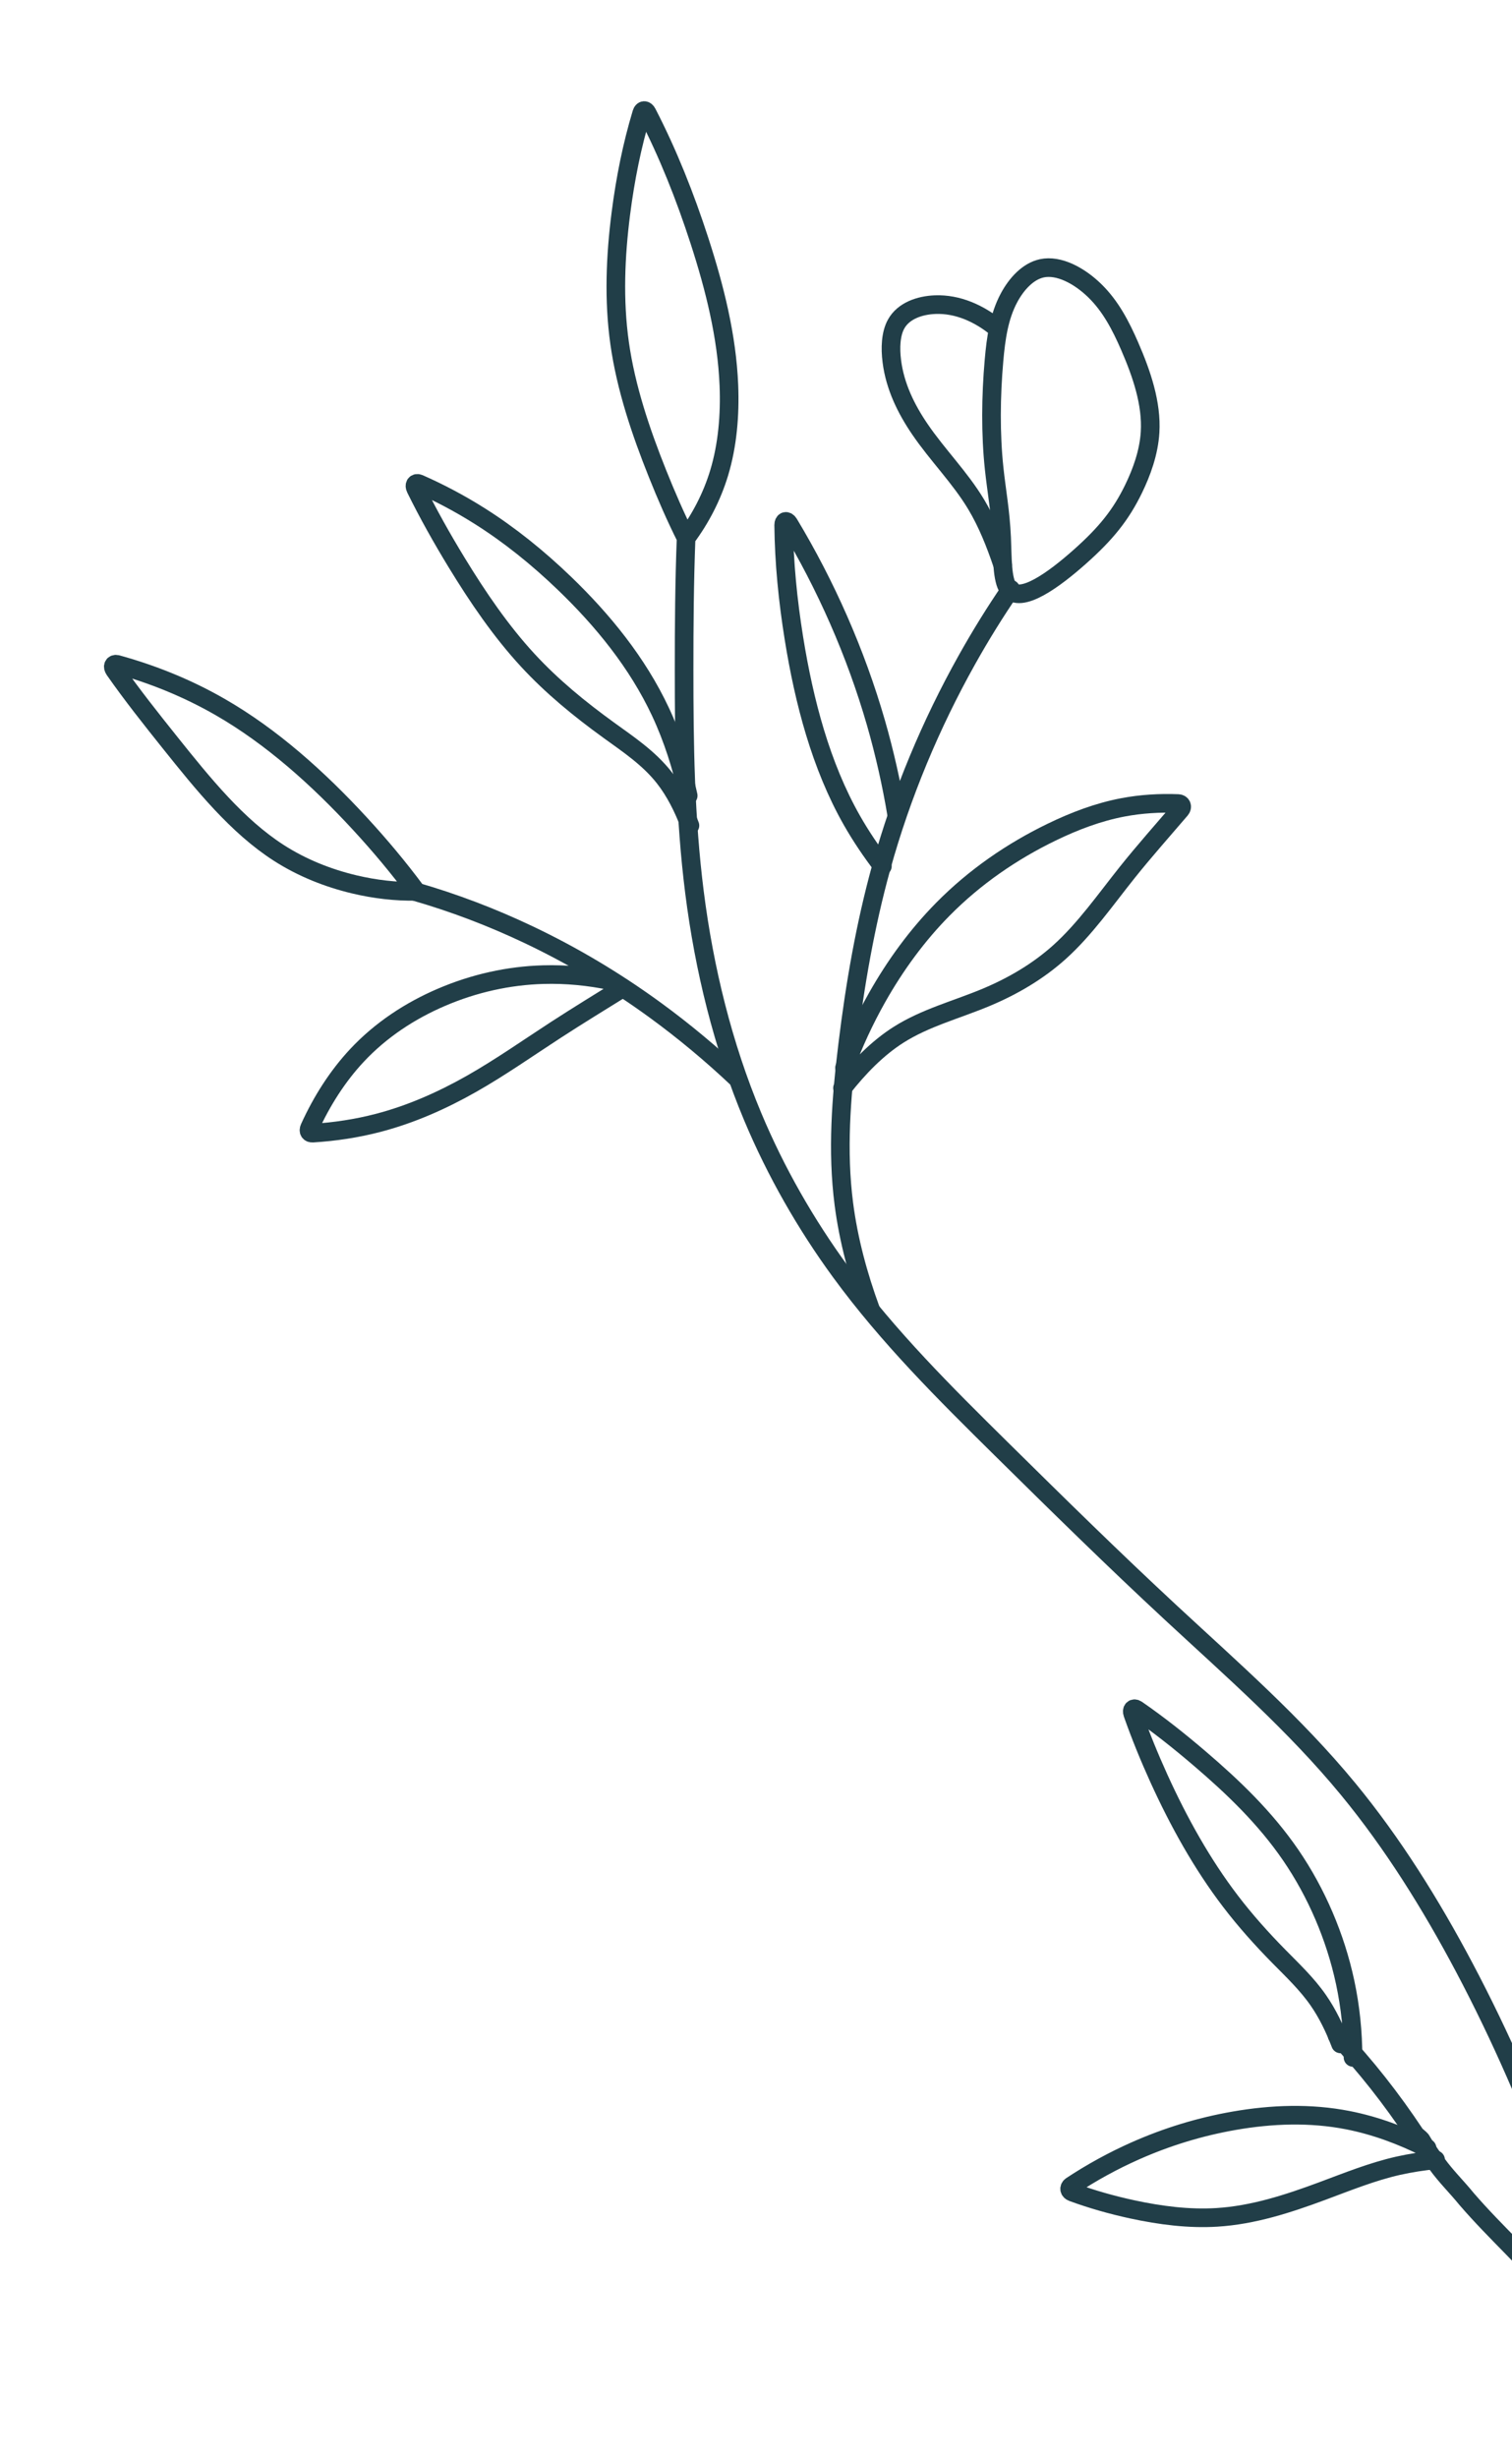 <svg xmlns="http://www.w3.org/2000/svg" width="256" height="416" viewBox="0 0 256 416" fill="none"><g clip-path="url(#clip0_149_23)"><path d="M19.825 112.427C19.235 112.265 18.978 112.772 19.37 113.33C22.357 117.6 25.564 121.633 28.831 125.72C34.412 132.694 40.17 139.813 47.217 144.335C51.194 146.886 55.582 148.612 59.996 149.659C63.489 150.488 66.996 150.891 70.463 150.838C67.484 146.821 64.296 143.023 60.941 139.384C53.817 131.655 45.953 124.64 37.298 119.658C31.712 116.441 25.793 114.071 19.827 112.427L19.825 112.427ZM191.292 58.637C189.758 55.11 188.043 51.8 185.333 49.169C182.759 46.668 179.285 44.78 176.387 45.407C174.062 45.908 172.104 48.028 170.826 50.426C169.136 53.591 168.628 57.236 168.299 60.972C167.76 67.082 167.7 73.434 168.322 79.288C168.717 83.014 169.392 86.541 169.588 91.001C169.735 94.291 169.624 98.086 170.738 99.626C172.73 102.385 178.645 97.931 182.843 94.2C187.26 90.274 189.774 87.147 191.912 82.763C193.292 79.933 194.516 76.579 194.723 73.132C195.015 68.299 193.309 63.282 191.29 58.637L191.292 58.637Z" stroke="#213E48" stroke-width="3.154" stroke-linecap="round" stroke-linejoin="round"></path><path d="M241.62 363.517C237.319 361.343 232.816 359.691 228.274 358.793C221.815 357.519 215.281 357.779 208.972 358.876C203.17 359.886 197.559 361.605 192.204 363.983C188.467 365.641 184.854 367.622 181.41 369.893C180.931 370.208 181.02 370.762 181.585 370.968C184.911 372.189 188.286 373.134 191.694 373.872C196.476 374.903 201.323 375.521 206.031 375.228C212.167 374.851 218.072 372.931 223.843 370.788C228.118 369.201 232.318 367.49 236.735 366.493C238.81 366.025 240.933 365.713 243.063 365.487" stroke="#213E48" stroke-width="3.154" stroke-linecap="round" stroke-linejoin="round"></path><path d="M263.706 369.808C266.614 366.924 269.231 363.6 271.275 359.835C276.311 350.56 277.883 338.608 276.979 327.061C276.17 316.719 273.375 306.701 270.22 296.834C268.62 291.832 266.929 286.872 265.01 282.003C264.756 281.354 264.214 281.347 264.052 281.99C262.467 288.342 261.248 294.871 260.546 301.516C259.501 311.427 259.608 321.594 260.065 331.739C260.364 338.375 260.815 345.005 261.273 351.637C261.605 356.446 261.943 361.257 262.312 366.069" stroke="#213E48" stroke-width="3.154" stroke-linecap="round" stroke-linejoin="round"></path><path d="M151.852 138.033C150.975 132.756 149.802 127.505 148.31 122.322C144.898 110.48 139.817 99.007 133.564 88.616C133.201 88.01 132.679 88.148 132.686 88.848C132.753 95.19 133.385 101.58 134.423 108.032C136.144 118.712 138.973 129.558 144.223 138.801C145.773 141.528 147.531 144.115 149.401 146.564" stroke="#213E48" stroke-width="3.154" stroke-linecap="round" stroke-linejoin="round"></path><path d="M103.551 165.998C99.726 165.196 95.85 164.823 92.023 164.928C86.071 165.093 80.236 166.415 74.78 168.749C69.45 171.028 64.486 174.27 60.421 178.619C57.155 182.115 54.469 186.328 52.404 190.88C52.168 191.397 52.404 191.786 52.934 191.753C56.696 191.519 60.426 190.957 64.049 190.01C69.576 188.566 74.85 186.233 79.845 183.399C84.725 180.63 89.34 177.385 94.054 174.32C97.815 171.875 101.638 169.544 105.441 167.179" stroke="#213E48" stroke-width="3.154" stroke-linecap="round" stroke-linejoin="round"></path><path d="M116.52 134.646C115.464 129.783 113.932 124.946 111.822 120.446C107.912 112.105 102.013 104.911 95.588 98.728C91.058 94.37 86.266 90.514 81.177 87.304C77.874 85.221 74.447 83.407 70.958 81.869C70.387 81.617 70.072 82.053 70.377 82.673C72.498 86.975 74.842 91.14 77.335 95.225C80.92 101.098 84.818 106.808 89.331 111.7C93.486 116.206 98.162 120.016 103.067 123.564C106.4 125.975 109.84 128.262 112.441 131.563C114.301 133.921 115.733 136.795 116.813 139.7" stroke="#213E48" stroke-width="3.154" stroke-linecap="round" stroke-linejoin="round"></path><path d="M116.165 91.038C114.389 87.496 112.807 83.859 111.323 80.147C108.469 73.021 105.979 65.623 104.915 58.113C103.877 50.784 104.197 43.344 105.118 36.137C105.865 30.297 107.003 24.608 108.651 19.154C108.829 18.566 109.274 18.556 109.571 19.133C113.118 26.002 115.995 33.251 118.412 40.696C121.01 48.697 123.075 56.928 123.409 65.201C123.614 70.272 123.169 75.355 121.772 79.994C120.539 84.081 118.57 87.823 116.166 91.04C115.879 98.448 115.823 105.887 115.826 113.341C115.826 125.863 115.99 138.429 117.586 151.012C119.226 163.934 122.379 176.882 127.441 188.962C131.367 198.329 136.441 207.175 142.313 215.208C150.398 226.264 159.993 235.773 169.547 245.205C179.064 254.597 188.541 263.914 198.301 272.961C208.594 282.505 219.2 291.75 228.26 302.751C235.789 311.89 242.252 322.24 247.932 332.962C254.13 344.663 259.393 356.809 263.995 369.374C268.524 381.737 272.412 394.507 273.68 407.379C274.54 416.102 274.196 424.869 273.237 433.449C272.169 442.99 270.338 452.295 267.606 461.166" stroke="#213E48" stroke-width="3.154" stroke-linecap="round" stroke-linejoin="round"></path><path d="M229.083 348.163C229.079 343.943 228.651 339.661 227.748 335.438C226.106 327.768 222.891 320.289 218.539 313.932C214.202 307.598 208.736 302.377 203.103 297.566C199.647 294.614 196.129 291.82 192.474 289.299C191.938 288.93 191.545 289.309 191.775 289.967C193.087 293.686 194.576 297.338 196.209 300.931C199.568 308.314 203.54 315.454 208.342 321.739C210.871 325.049 213.63 328.122 216.523 331.062C218.863 333.441 221.295 335.733 223.221 338.516C224.767 340.744 225.989 343.289 226.971 345.873" stroke="#213E48" stroke-width="3.154" stroke-linecap="round" stroke-linejoin="round"></path><path d="M142.99 180.701C144.52 176.575 146.352 172.618 148.464 168.871C151.594 163.315 155.333 158.22 159.647 153.854C165.038 148.396 171.325 144.077 178.063 140.814C181.925 138.943 185.938 137.417 190.131 136.623C193.181 136.045 196.325 135.852 199.474 135.976C200.054 135.998 200.27 136.528 199.885 136.982C196.869 140.511 193.792 143.958 190.871 147.613C187.16 152.259 183.697 157.236 179.399 161.104C175.759 164.381 171.516 166.862 167.048 168.741C162.018 170.856 156.7 172.207 152.124 175.114C148.528 177.398 145.392 180.641 142.644 184.133" stroke="#213E48" stroke-width="3.154" stroke-linecap="round" stroke-linejoin="round"></path><path d="M226.394 344.471C231.215 349.596 235.596 355.146 239.619 361.217C239.896 361.538 240.33 361.808 240.606 362.129C241.395 363.511 242.342 364.844 243.289 366.176C244.848 368.335 246.604 370.023 248.321 372.131C253.294 377.901 258.821 382.676 263.477 388.547C267.976 394.467 271.802 401.01 273.948 408.309" stroke="#213E48" stroke-width="3.154" stroke-linecap="round" stroke-linejoin="round"></path><path d="M169.763 95.592C168.574 92.05 167.167 88.499 165.275 85.351C162.526 80.776 158.756 77.052 155.729 72.606C153.419 69.213 151.538 65.401 150.998 61.138C150.712 58.878 150.803 56.492 151.732 54.825C152.969 52.604 155.691 51.654 158.333 51.553C162.133 51.408 165.767 53.022 168.826 55.533" stroke="#213E48" stroke-width="3.154" stroke-linecap="round" stroke-linejoin="round"></path><path d="M124.867 182.527C120.432 178.348 115.783 174.472 110.961 170.956C104.139 165.98 96.967 161.719 89.588 158.211C83.28 155.21 76.824 152.758 70.303 150.881" stroke="#213E48" stroke-width="3.154" stroke-linecap="round" stroke-linejoin="round"></path><path d="M147.414 221.647C145.295 215.869 143.661 209.816 142.878 203.757C141.713 194.751 142.429 185.734 143.508 176.888C144.765 166.561 146.519 156.467 149.209 146.757C152.652 134.325 157.628 122.523 163.689 111.693C166.006 107.552 168.48 103.555 171.121 99.707" stroke="#213E48" stroke-width="3.154" stroke-linecap="round" stroke-linejoin="round"></path></g><defs><clipPath id="clip0_149_23"><rect width="256" height="416" fill="white"></rect></clipPath></defs></svg>